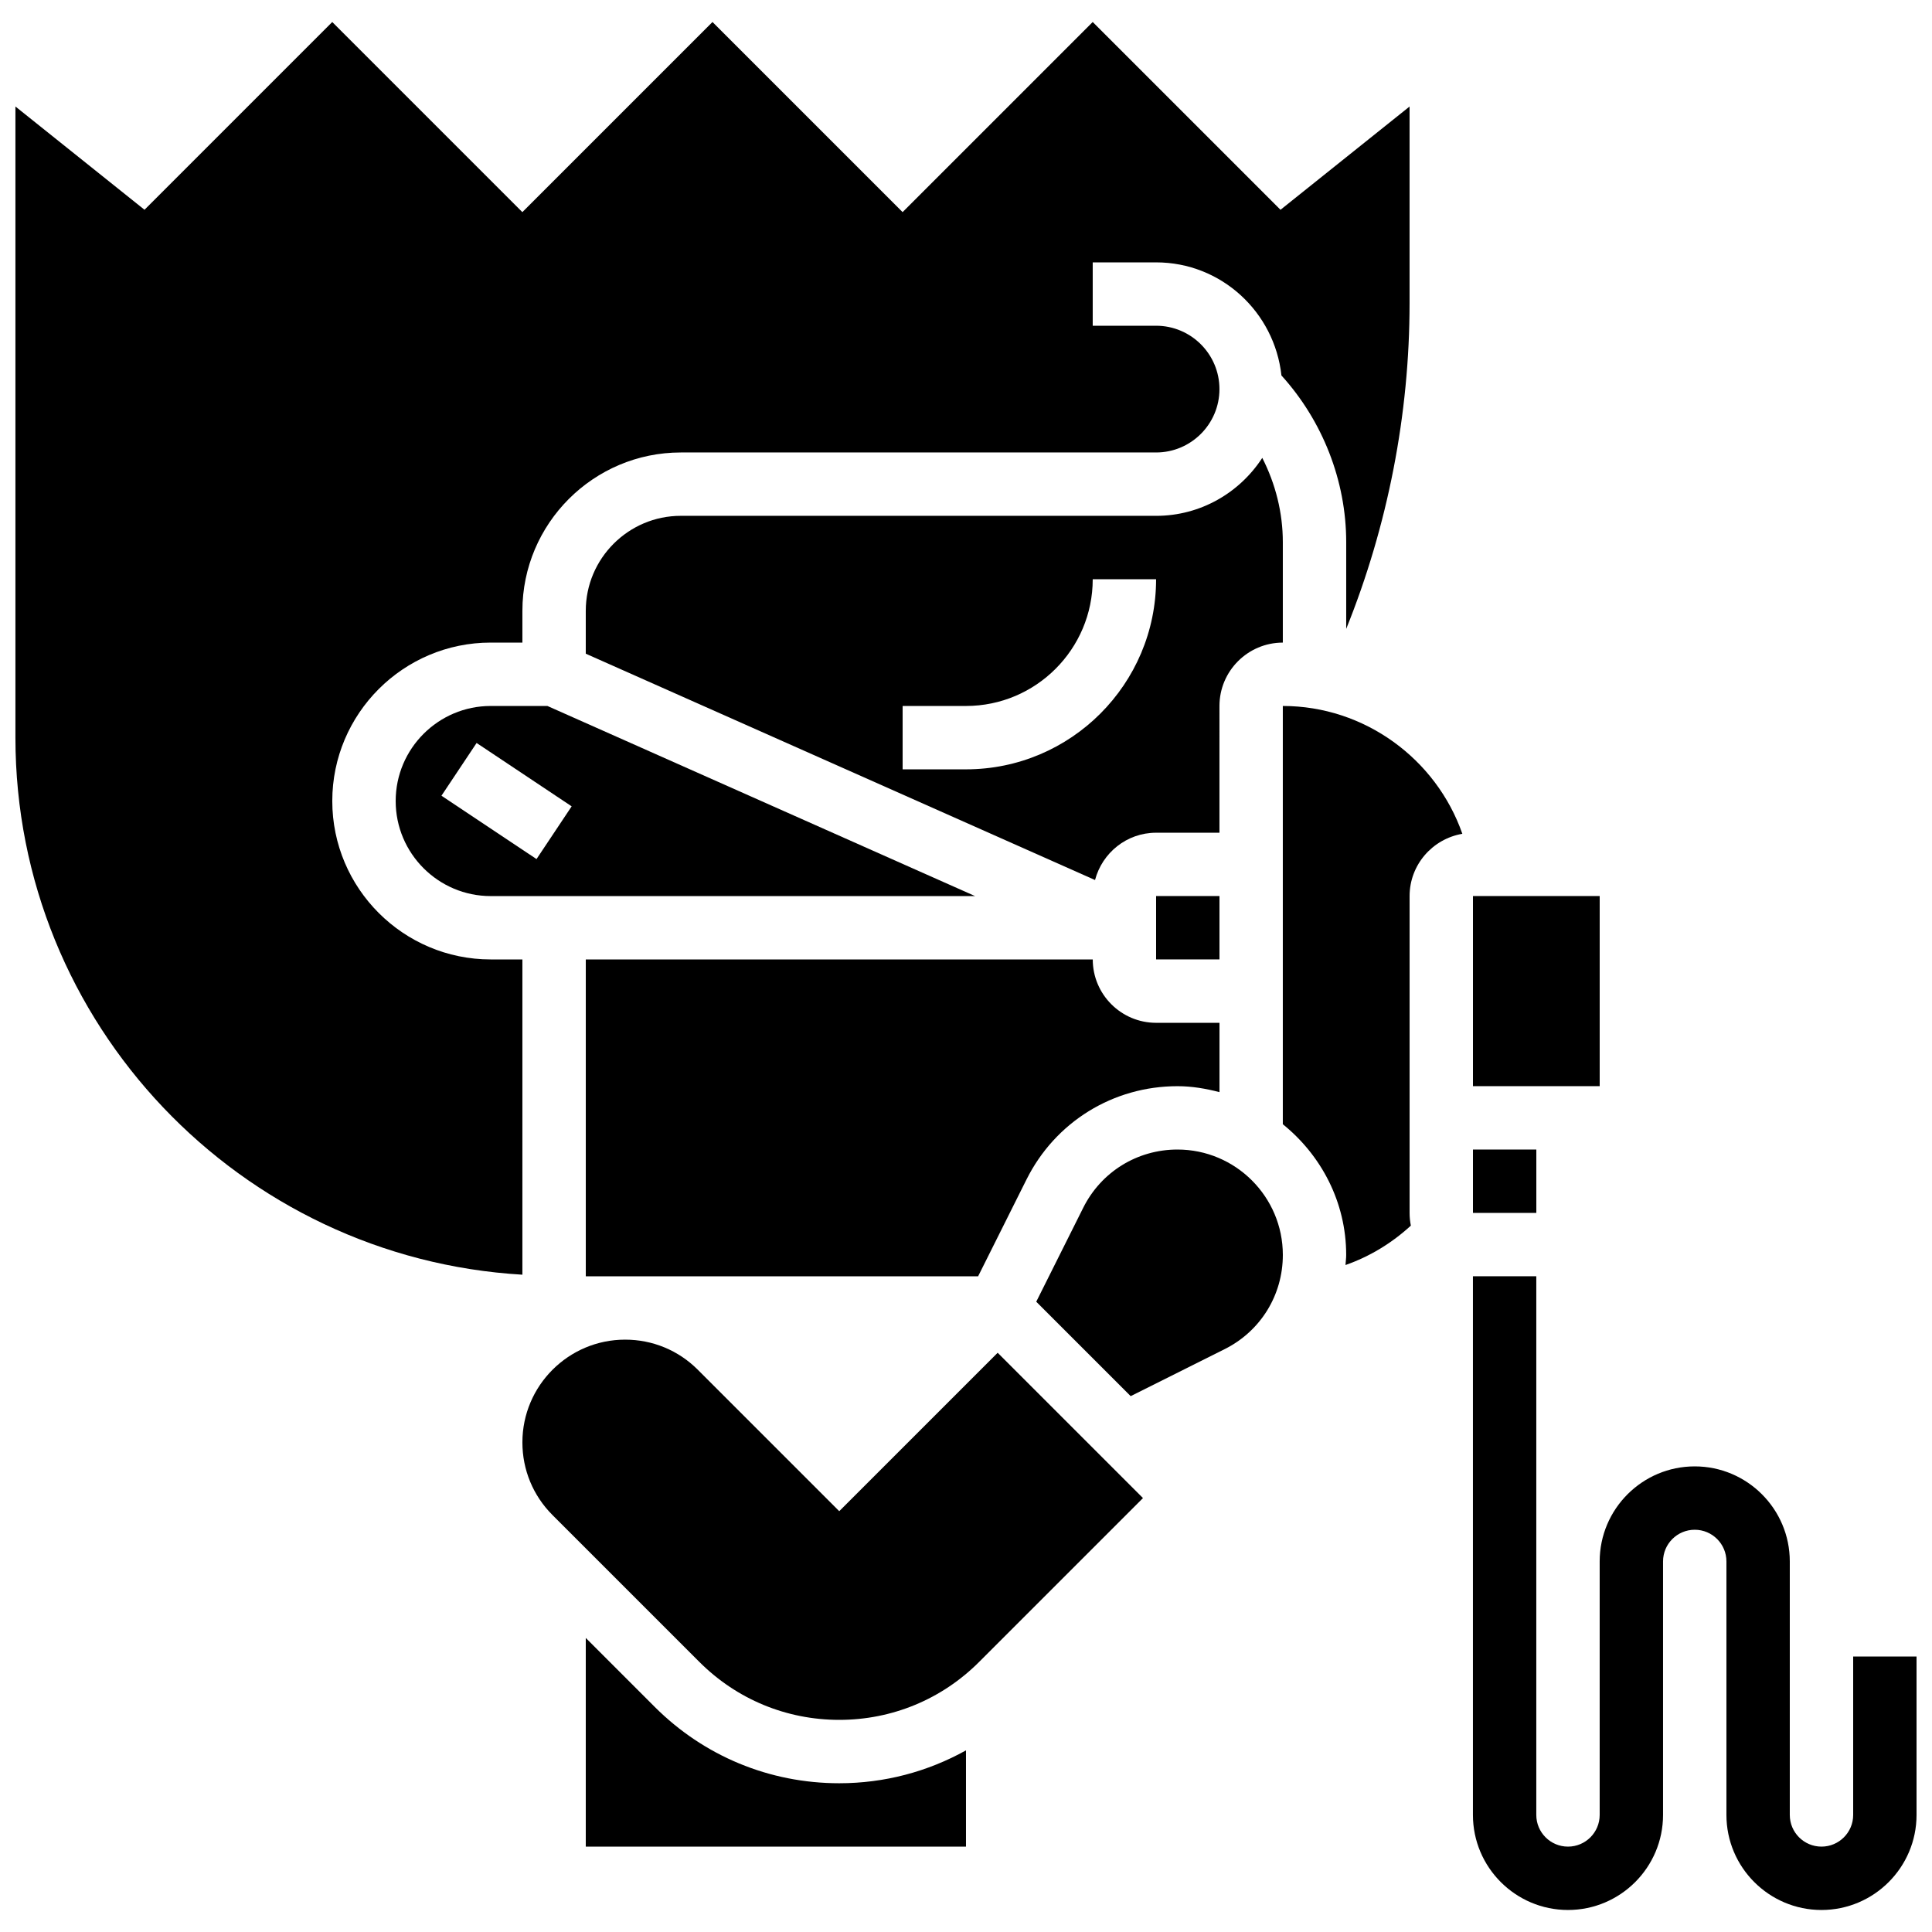 <?xml version="1.0" encoding="UTF-8"?>
<!-- Uploaded to: SVG Repo, www.svgrepo.com, Generator: SVG Repo Mixer Tools -->
<svg width="800px" height="800px" version="1.1" viewBox="144 144 512 512" xmlns="http://www.w3.org/2000/svg">
 <defs>
  <clipPath id="b">
   <path d="m534 482h117.9v169h-117.9z"/>
  </clipPath>
  <clipPath id="a">
   <path d="m148.09 149h369.91v333h-369.91z"/>
  </clipPath>
 </defs>
 <g clip-path="url(#b)">
  <path d="m635.11 582.99v41.984c0 4.637-3.762 8.398-8.398 8.398-4.637 0-8.398-3.762-8.398-8.398v-67.176c0-13.887-11.301-25.191-25.191-25.191-13.887 0-25.191 11.301-25.191 25.191v67.176c0 4.637-3.762 8.398-8.398 8.398s-8.398-3.762-8.398-8.398v-142.75h-16.793v142.75c0 13.887 11.301 25.191 25.191 25.191 13.887 0 25.191-11.301 25.191-25.191v-67.176c0-4.637 3.762-8.398 8.398-8.398 4.637 0 8.398 3.762 8.398 8.398v67.176c0 13.887 11.301 25.191 25.191 25.191 13.887 0 25.191-11.301 25.191-25.191v-41.984z"/>
 </g>
 <path d="m289.07 331.09h-15.02c-13.887 0-25.191 11.301-25.191 25.191 0 13.887 11.301 25.191 25.191 25.191h128.36zm-28.078 23.781 9.312-13.973 25.191 16.793-9.312 13.973z"/>
 <g clip-path="url(#a)">
  <path d="m282.44 398.26h-8.398c-23.148 0-41.984-18.836-41.984-41.984 0-23.148 18.836-41.984 41.984-41.984h8.398v-8.398c0-23.148 18.836-41.984 41.984-41.984h125.95c9.262 0 16.793-7.531 16.793-16.793 0-9.262-7.531-16.793-16.793-16.793h-16.793v-16.793h16.793c17.281 0 31.387 13.168 33.219 29.969 10.898 12.016 17.164 27.902 17.164 44.156v23c11.016-27.297 16.793-56.879 16.793-86.277v-52.152l-34.207 27.367-49.762-49.762-50.383 50.383-50.383-50.383-50.383 50.383-50.383-50.383-49.754 49.758-34.207-27.363v167.26c0 75.875 59.551 137.93 134.35 142.32z"/>
 </g>
 <path d="m467.17 331.09c0-9.262 7.531-16.793 16.793-16.793v-26.633c0-7.777-1.93-15.441-5.449-22.32-5.996 9.219-16.34 15.359-28.137 15.359l-125.95-0.004c-13.887 0-25.191 11.301-25.191 25.191v11.344l134.96 59.98c1.898-7.195 8.398-12.535 16.18-12.535h16.793zm-67.172 16.793h-16.793v-16.793h16.793c18.523 0 33.586-15.062 33.586-33.586h16.793c0 27.785-22.594 50.379-50.379 50.379z"/>
 <path d="m450.38 381.46h16.793v16.793h-16.793z"/>
 <path d="m416.04 456.57c7.617-15.25 22.941-24.719 40.004-24.719 3.863 0 7.559 0.648 11.133 1.578v-18.371h-16.793c-9.262 0-16.793-7.531-16.793-16.793h-134.35v83.969h103.97z"/>
 <path d="m456.04 448.64c-10.656 0-20.219 5.91-24.98 15.441l-12.445 24.887 25.023 25.023 24.887-12.445c9.531-4.758 15.441-14.32 15.441-24.977 0-15.402-12.527-27.93-27.926-27.93z"/>
 <path d="m534.35 448.64h16.793v16.793h-16.793z"/>
 <path d="m534.35 381.46h33.586v50.383h-33.586z"/>
 <path d="m483.96 331.09v110.84c10.152 8.203 16.793 20.605 16.793 34.645 0 0.906-0.133 1.781-0.184 2.672 6.414-2.25 12.258-5.793 17.324-10.445-0.219-1.082-0.336-2.207-0.336-3.359v-83.969c0-8.297 6.062-15.156 13.98-16.508-6.926-19.836-25.922-33.875-47.578-33.875z"/>
 <path d="m317.47 596.31-18.234-18.238v55.301h100.76v-25.508c-10.16 5.66-21.629 8.715-33.586 8.715-18.492 0-35.867-7.195-48.941-20.27z"/>
 <path d="m366.41 544.48-37.492-37.492c-5.141-5.141-11.98-7.969-19.254-7.969-15.012 0-27.223 12.207-27.223 27.223 0 7.273 2.828 14.113 7.969 19.254l38.938 38.938c9.898 9.898 23.066 15.348 37.062 15.348s27.164-5.449 37.062-15.348l43.43-43.43-38.508-38.508z"/>
</svg>